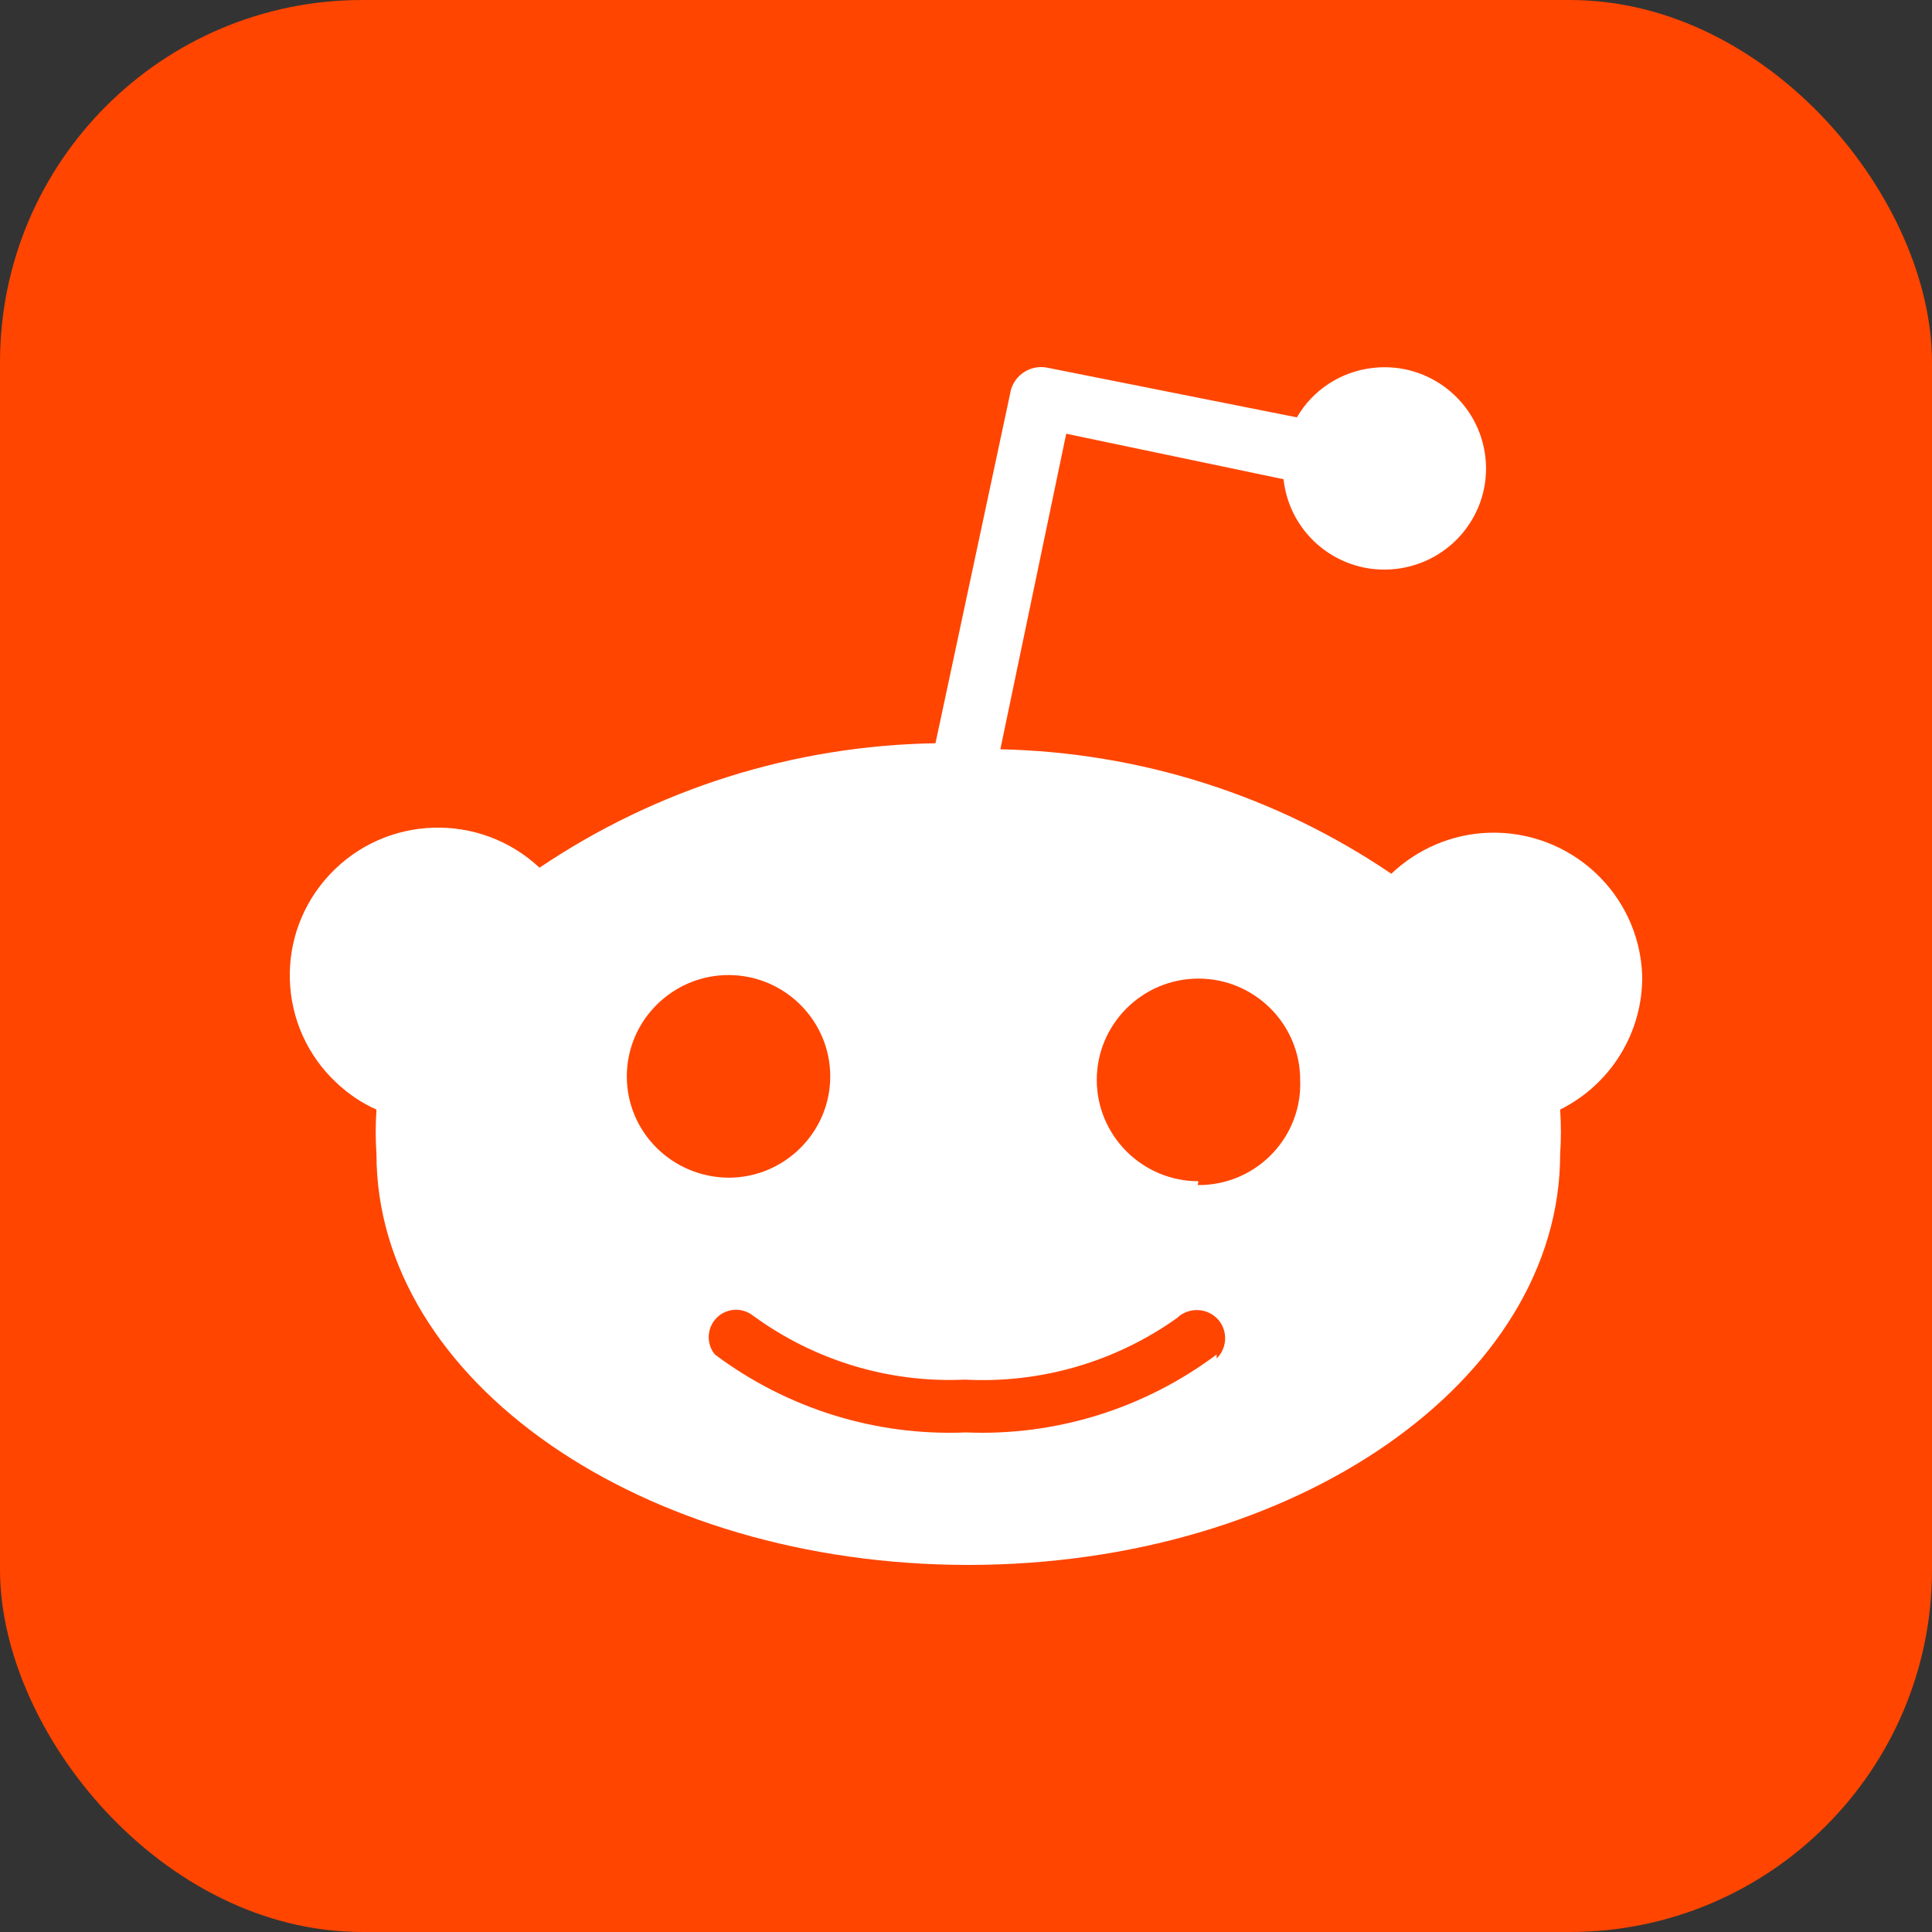 <svg width="64" height="64" viewBox="0 0 64 64" fill="none" xmlns="http://www.w3.org/2000/svg">
<rect x="0" y="0" width="64" height="64" fill="#333333" stroke="none"/>
<rect width="64" height="64" rx="12" fill="#FF4500"/>
<path d="M54.399 32.3C54.298 29.602 52.024 27.494 49.307 27.586C48.103 27.628 46.958 28.119 46.089 28.944C42.259 26.345 37.761 24.921 33.138 24.821L35.32 14.368L42.519 15.875C42.719 17.716 44.374 19.049 46.222 18.849C48.07 18.649 49.408 17 49.207 15.159C49.006 13.318 47.351 11.986 45.503 12.185C44.441 12.294 43.488 12.91 42.962 13.826L34.718 12.185C34.158 12.06 33.598 12.41 33.472 12.977C33.472 12.985 33.472 12.985 33.472 12.993L30.989 24.621C26.307 24.696 21.751 26.128 17.872 28.744C15.899 26.895 12.788 26.986 10.932 28.96C9.076 30.926 9.168 34.024 11.15 35.873C11.534 36.231 11.977 36.54 12.471 36.756C12.437 37.248 12.437 37.739 12.471 38.23C12.471 45.735 21.249 51.84 32.076 51.84C42.903 51.84 51.682 45.743 51.682 38.23C51.715 37.739 51.715 37.248 51.682 36.756C53.37 35.915 54.432 34.182 54.399 32.3ZM20.764 35.657C20.764 33.808 22.278 32.3 24.134 32.3C25.99 32.3 27.503 33.808 27.503 35.657C27.503 37.506 25.99 39.013 24.134 39.013C22.269 38.997 20.764 37.506 20.764 35.657ZM40.303 44.869C37.912 46.66 34.986 47.576 31.993 47.451C29 47.576 26.073 46.66 23.682 44.869C23.364 44.486 23.423 43.911 23.808 43.594C24.142 43.319 24.619 43.319 24.961 43.594C26.985 45.069 29.451 45.818 31.959 45.702C34.467 45.835 36.942 45.119 38.99 43.661C39.358 43.303 39.96 43.311 40.32 43.678C40.679 44.044 40.671 44.644 40.303 45.002V44.869ZM39.701 39.13C37.845 39.13 36.332 37.622 36.332 35.773C36.332 33.924 37.845 32.417 39.701 32.417C41.557 32.417 43.07 33.924 43.07 35.773C43.145 37.622 41.699 39.18 39.843 39.255C39.785 39.255 39.734 39.255 39.676 39.255L39.701 39.13Z" fill="white"/>
</svg>
